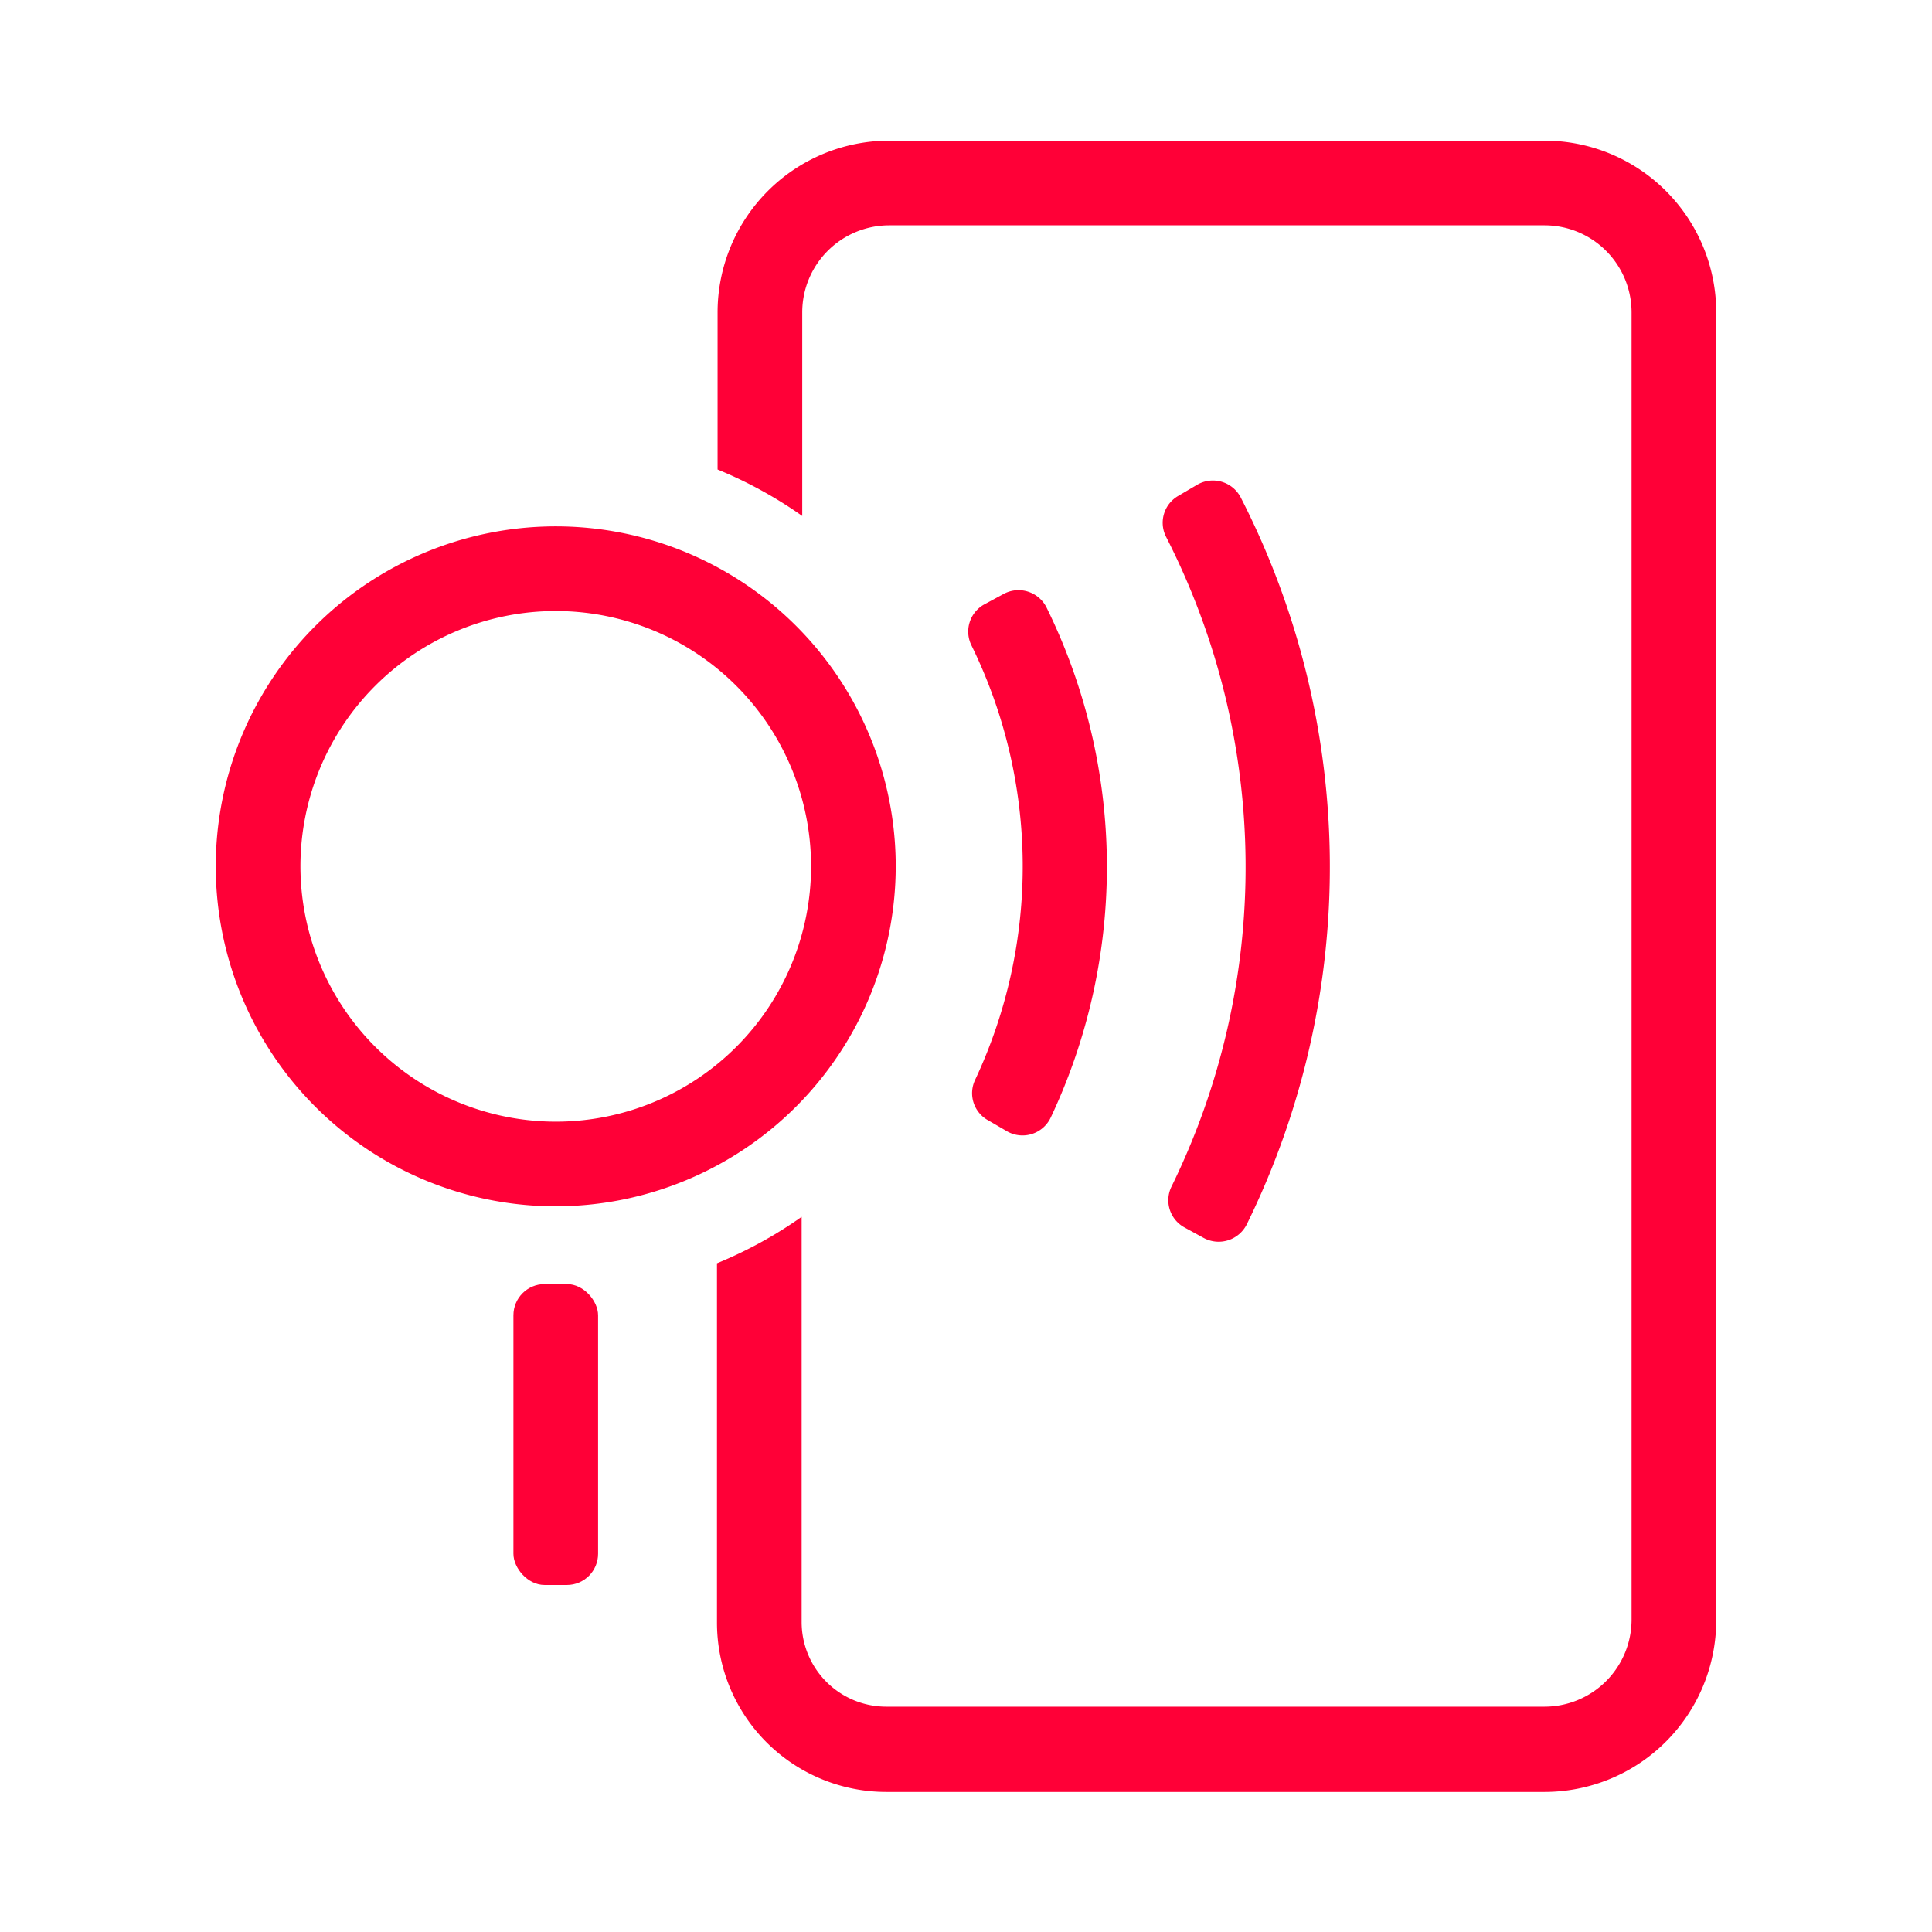 <svg id="Expanded" xmlns="http://www.w3.org/2000/svg" viewBox="0 0 159.74 159.74"><defs><style>.cls-1{fill:#ff0037}</style></defs><path class="cls-1" d="M127.72 11.63H73.51a14.2 14.2 0 00-14.18 14.19v13a35.46 35.46 0 017 3.84V25.82a7.2 7.2 0 017.18-7.19h54.21a7.2 7.2 0 017.18 7.19v108.1a7.2 7.2 0 01-7.18 7.19H73.28a7 7 0 01-7-7v-33.5a35.46 35.46 0 01-7 3.84v29.71a14 14 0 0014 14h54.44a14.2 14.2 0 0014.18-14.19V25.82a14.2 14.2 0 00-14.18-14.19z"/><path class="cls-1" d="M74.06 71.63A28.11 28.11 0 1046 99.74a28.14 28.14 0 0028.06-28.11zm-49.22 0A21.11 21.11 0 1146 92.74a21.13 21.13 0 01-21.16-21.11z"/><rect class="cls-1" x="42.45" y="106.17" width="7" height="24.88" rx="2.58"/><path class="cls-1" d="M99.53 102.36a2.6 2.6 0 003.56-1.14 67 67 0 00-.49-60.06 2.59 2.59 0 00-3.6-1.09l-1.58.93a2.56 2.56 0 00-1 3.4 60 60 0 01.44 53.71 2.56 2.56 0 001.08 3.38zm-16.23-8.8a2.58 2.58 0 003.57-1.15 48.57 48.57 0 00-.34-42.18 2.59 2.59 0 00-3.59-1.1l-1.61.87a2.57 2.57 0 00-1 3.38 41.52 41.52 0 01.29 35.91 2.56 2.56 0 001.1 3.35z"/></svg>